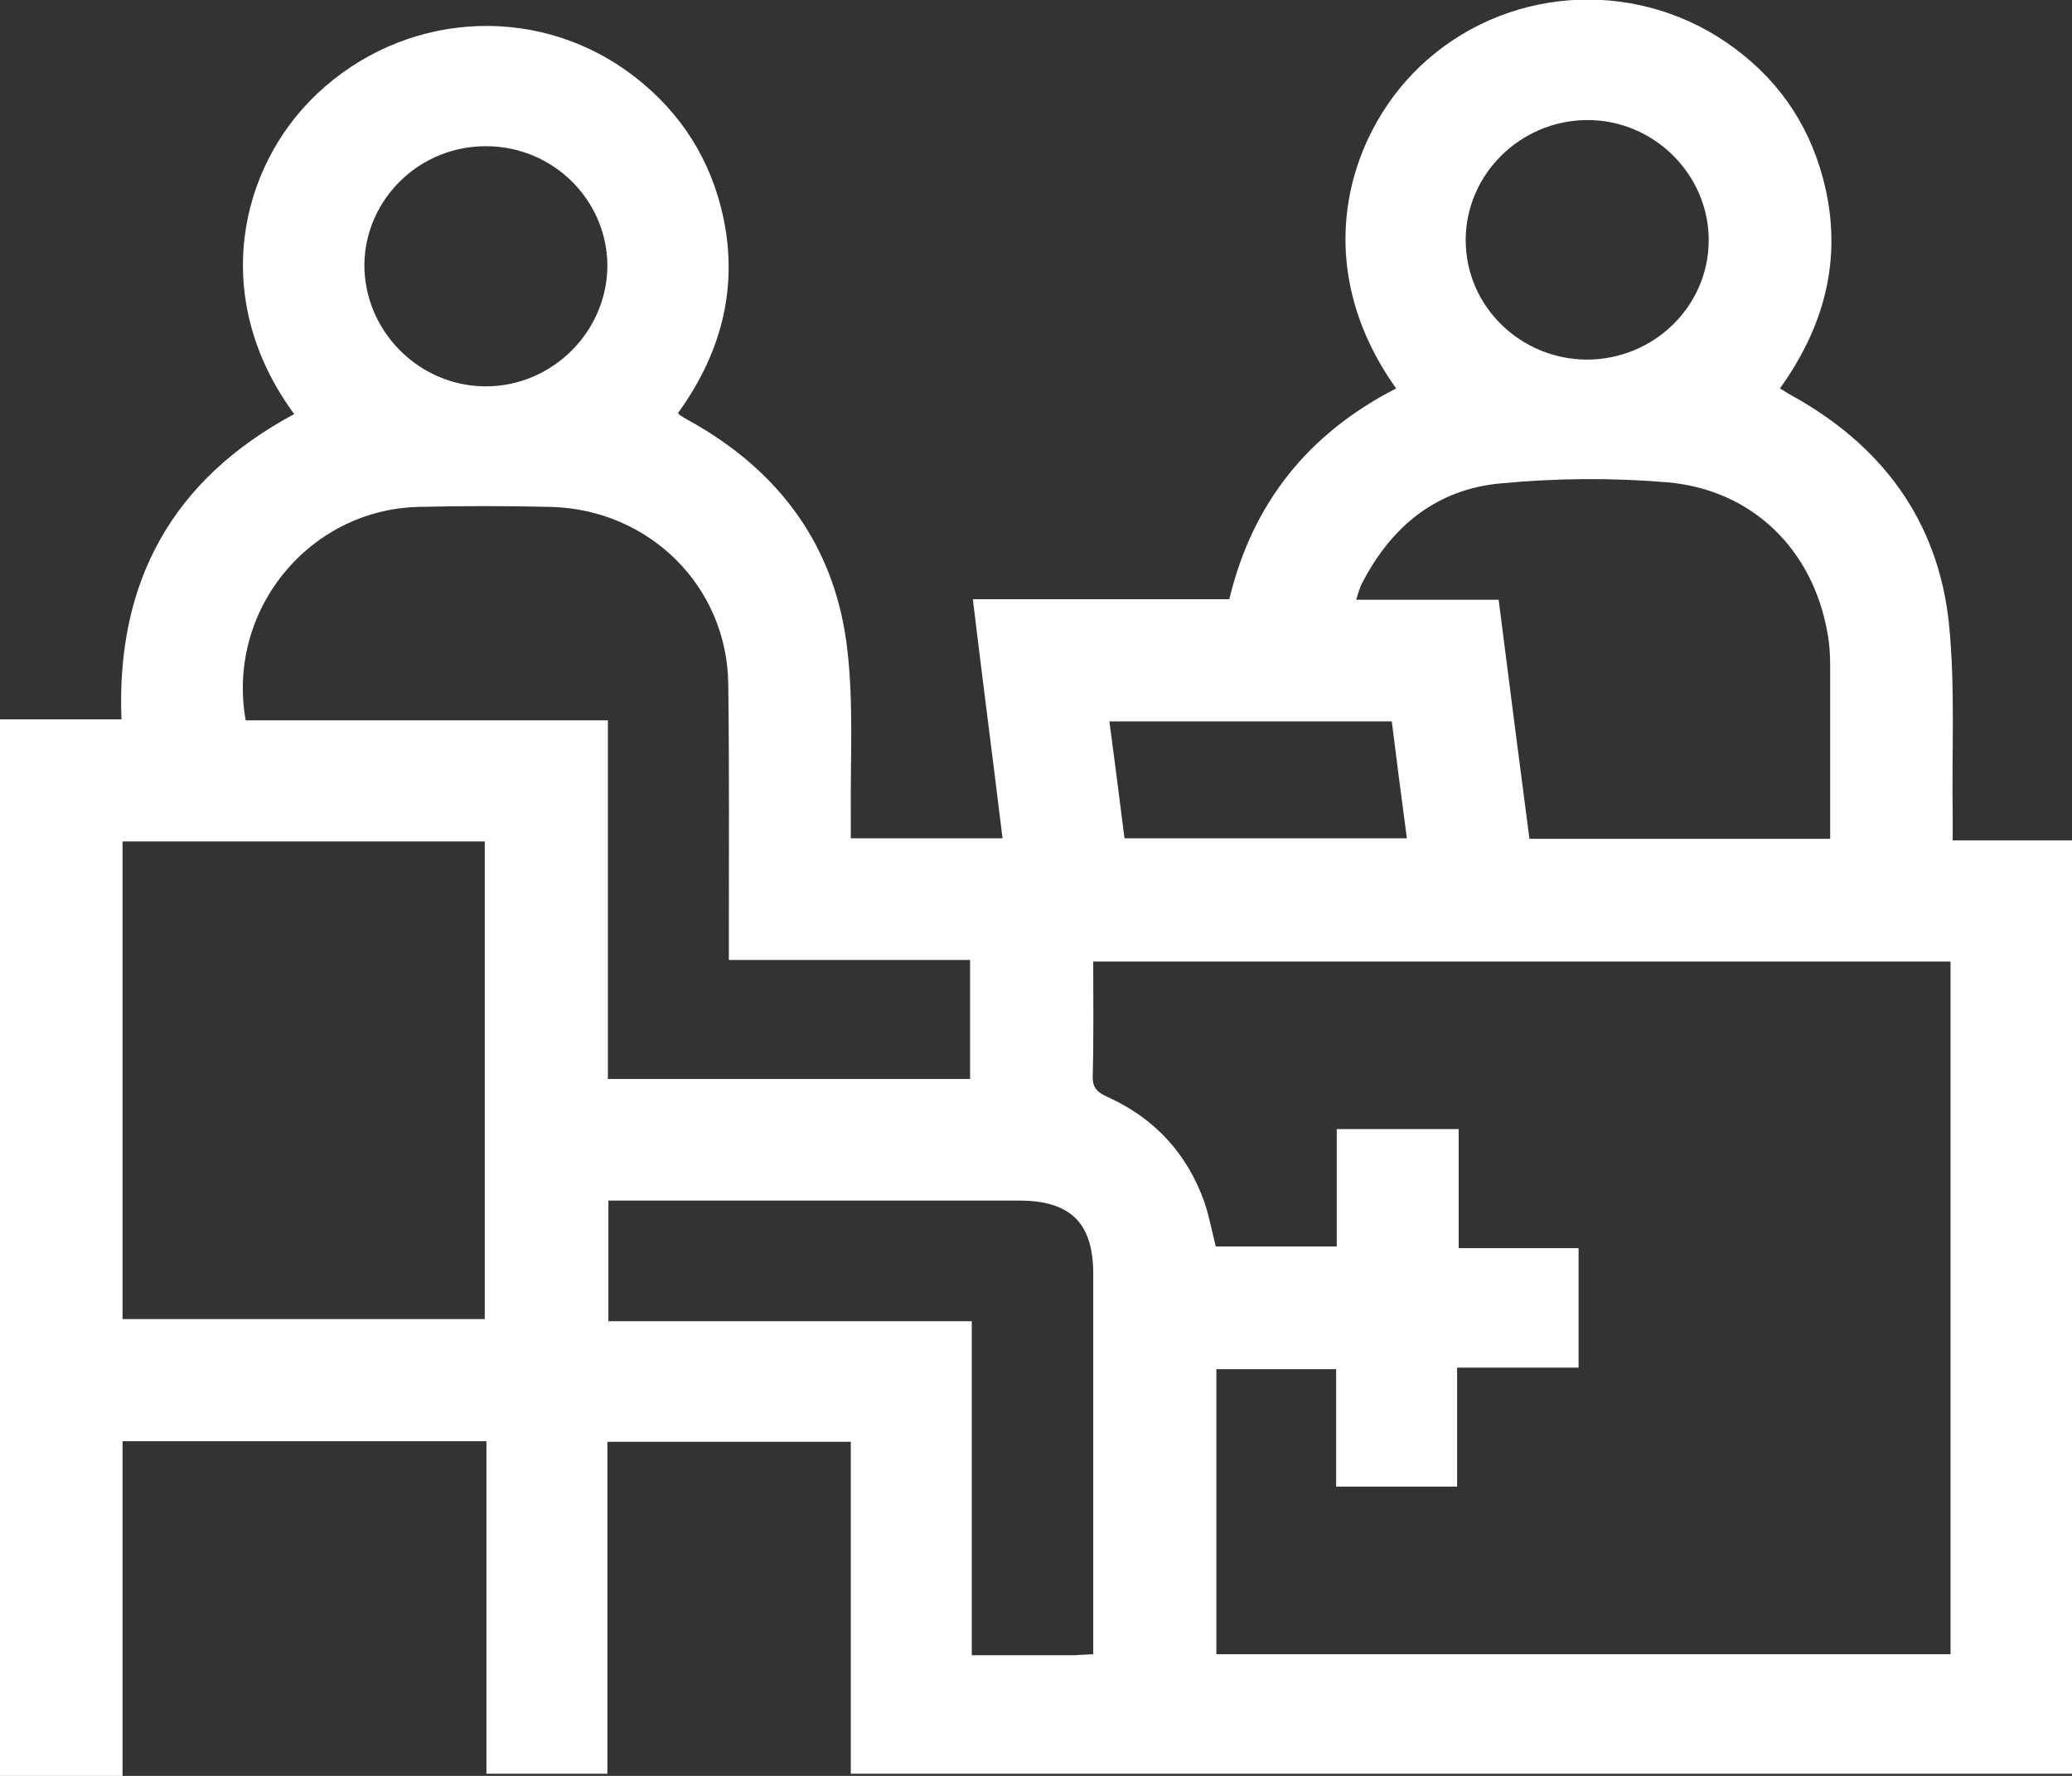 <svg width="21" height="18" viewBox="0 0 21 18" fill="none" xmlns="http://www.w3.org/2000/svg">
<rect x="0" y="0" width="21" height="18" fill="#333333" stroke="none"/>
<g clip-path="url(#clip0_13_1758)">
<path d="M0 18C0 14.43 0 10.86 0 7.291C0.405 7.291 0.815 7.291 1.231 7.291C1.176 5.89 1.751 4.857 2.982 4.197C2.128 3.039 2.413 1.709 3.212 0.952C4.082 0.13 5.39 0.032 6.353 0.719C6.834 1.065 7.157 1.525 7.305 2.093C7.502 2.861 7.326 3.559 6.872 4.186C6.889 4.208 6.894 4.213 6.9 4.213C6.922 4.229 6.943 4.24 6.971 4.256C7.906 4.77 8.476 5.549 8.59 6.604C8.651 7.145 8.618 7.696 8.623 8.243C8.623 8.329 8.623 8.41 8.623 8.497C9.149 8.497 9.646 8.497 10.161 8.497C10.062 7.685 9.958 6.89 9.86 6.074C10.741 6.074 11.6 6.074 12.459 6.074C12.694 5.095 13.263 4.392 14.15 3.937C13.225 2.639 13.684 1.282 14.472 0.6C15.348 -0.162 16.65 -0.211 17.591 0.497C18.067 0.854 18.368 1.325 18.5 1.904C18.669 2.645 18.483 3.321 18.04 3.937C18.084 3.964 18.111 3.981 18.138 3.997C19.069 4.505 19.643 5.273 19.753 6.322C19.818 6.966 19.78 7.621 19.791 8.264C19.791 8.345 19.791 8.421 19.791 8.518C20.212 8.518 20.606 8.518 21.011 8.518C21.011 11.682 21.011 14.825 21.011 17.978C16.88 17.978 12.76 17.978 8.623 17.978C8.623 16.848 8.623 15.739 8.623 14.614C7.797 14.614 6.987 14.614 6.156 14.614C6.156 15.744 6.156 16.864 6.156 17.978C5.74 17.978 5.346 17.978 4.93 17.978C4.93 16.848 4.93 15.728 4.93 14.608C3.693 14.608 2.479 14.608 1.242 14.608C1.242 15.739 1.242 16.853 1.242 18C0.804 18 0.399 18 0 18ZM19.769 9.746C16.863 9.746 13.98 9.746 11.08 9.746C11.08 10.141 11.085 10.52 11.075 10.898C11.069 11.023 11.118 11.071 11.228 11.12C11.704 11.336 12.032 11.693 12.207 12.185C12.256 12.332 12.284 12.483 12.322 12.634C12.722 12.634 13.126 12.634 13.548 12.634C13.548 12.229 13.548 11.834 13.548 11.444C13.969 11.444 14.368 11.444 14.784 11.444C14.784 11.85 14.784 12.24 14.784 12.651C15.2 12.651 15.6 12.651 15.999 12.651C15.999 13.062 15.999 13.451 15.999 13.862C15.589 13.862 15.189 13.862 14.768 13.862C14.768 14.279 14.768 14.673 14.768 15.068C14.352 15.068 13.958 15.068 13.542 15.068C13.542 14.663 13.542 14.268 13.542 13.878C13.121 13.878 12.722 13.878 12.328 13.878C12.328 14.852 12.328 15.804 12.328 16.767C14.817 16.767 17.29 16.767 19.769 16.767C19.769 14.419 19.769 12.094 19.769 9.746ZM4.913 13.37C4.913 11.742 4.913 10.136 4.913 8.529C3.682 8.529 2.462 8.529 1.242 8.529C1.242 10.152 1.242 11.758 1.242 13.37C2.468 13.37 3.682 13.37 4.913 13.37ZM7.387 9.73C7.387 9.633 7.387 9.557 7.387 9.487C7.387 8.637 7.392 7.783 7.381 6.934C7.37 5.944 6.582 5.165 5.587 5.138C5.138 5.127 4.684 5.127 4.235 5.138C3.124 5.17 2.293 6.193 2.49 7.301C3.704 7.301 4.924 7.301 6.161 7.301C6.161 8.524 6.161 9.725 6.161 10.936C7.398 10.936 8.618 10.936 9.832 10.936C9.832 10.53 9.832 10.136 9.832 9.73C9.017 9.73 8.218 9.73 7.387 9.73ZM15.189 6.079C15.293 6.901 15.397 7.702 15.501 8.502C16.524 8.502 17.526 8.502 18.549 8.502C18.549 7.913 18.549 7.334 18.549 6.755C18.549 6.642 18.543 6.523 18.521 6.414C18.374 5.571 17.761 4.965 16.902 4.889C16.338 4.841 15.769 4.846 15.206 4.9C14.56 4.96 14.106 5.333 13.81 5.901C13.783 5.949 13.767 6.009 13.745 6.079C14.232 6.079 14.697 6.079 15.189 6.079ZM11.08 16.767C11.08 16.68 11.08 16.61 11.08 16.539C11.08 15.328 11.08 14.122 11.08 12.91C11.08 12.396 10.85 12.169 10.33 12.169C9.017 12.169 7.704 12.169 6.391 12.169C6.32 12.169 6.243 12.169 6.166 12.169C6.166 12.586 6.166 12.98 6.166 13.392C7.398 13.392 8.612 13.392 9.849 13.392C9.849 14.527 9.849 15.642 9.849 16.777C10.216 16.777 10.555 16.777 10.894 16.777C10.949 16.772 11.003 16.772 11.08 16.767ZM16.081 3.645C16.759 3.645 17.312 3.11 17.318 2.444C17.323 1.768 16.759 1.211 16.081 1.217C15.408 1.222 14.855 1.768 14.855 2.434C14.855 3.099 15.403 3.64 16.081 3.645ZM4.935 1.482C4.257 1.476 3.704 2.012 3.693 2.677C3.688 3.353 4.246 3.916 4.924 3.916C5.597 3.916 6.15 3.364 6.156 2.699C6.156 2.028 5.608 1.487 4.935 1.482ZM14.106 7.312C13.143 7.312 12.202 7.312 11.244 7.312C11.299 7.723 11.348 8.113 11.397 8.497C12.366 8.497 13.302 8.497 14.259 8.497C14.204 8.091 14.155 7.702 14.106 7.312Z" fill="white"/>
</g>
<defs>
<clipPath id="clip0_13_1758">
<rect width="21" height="18" fill="white"/>
</clipPath>
</defs>
</svg>
